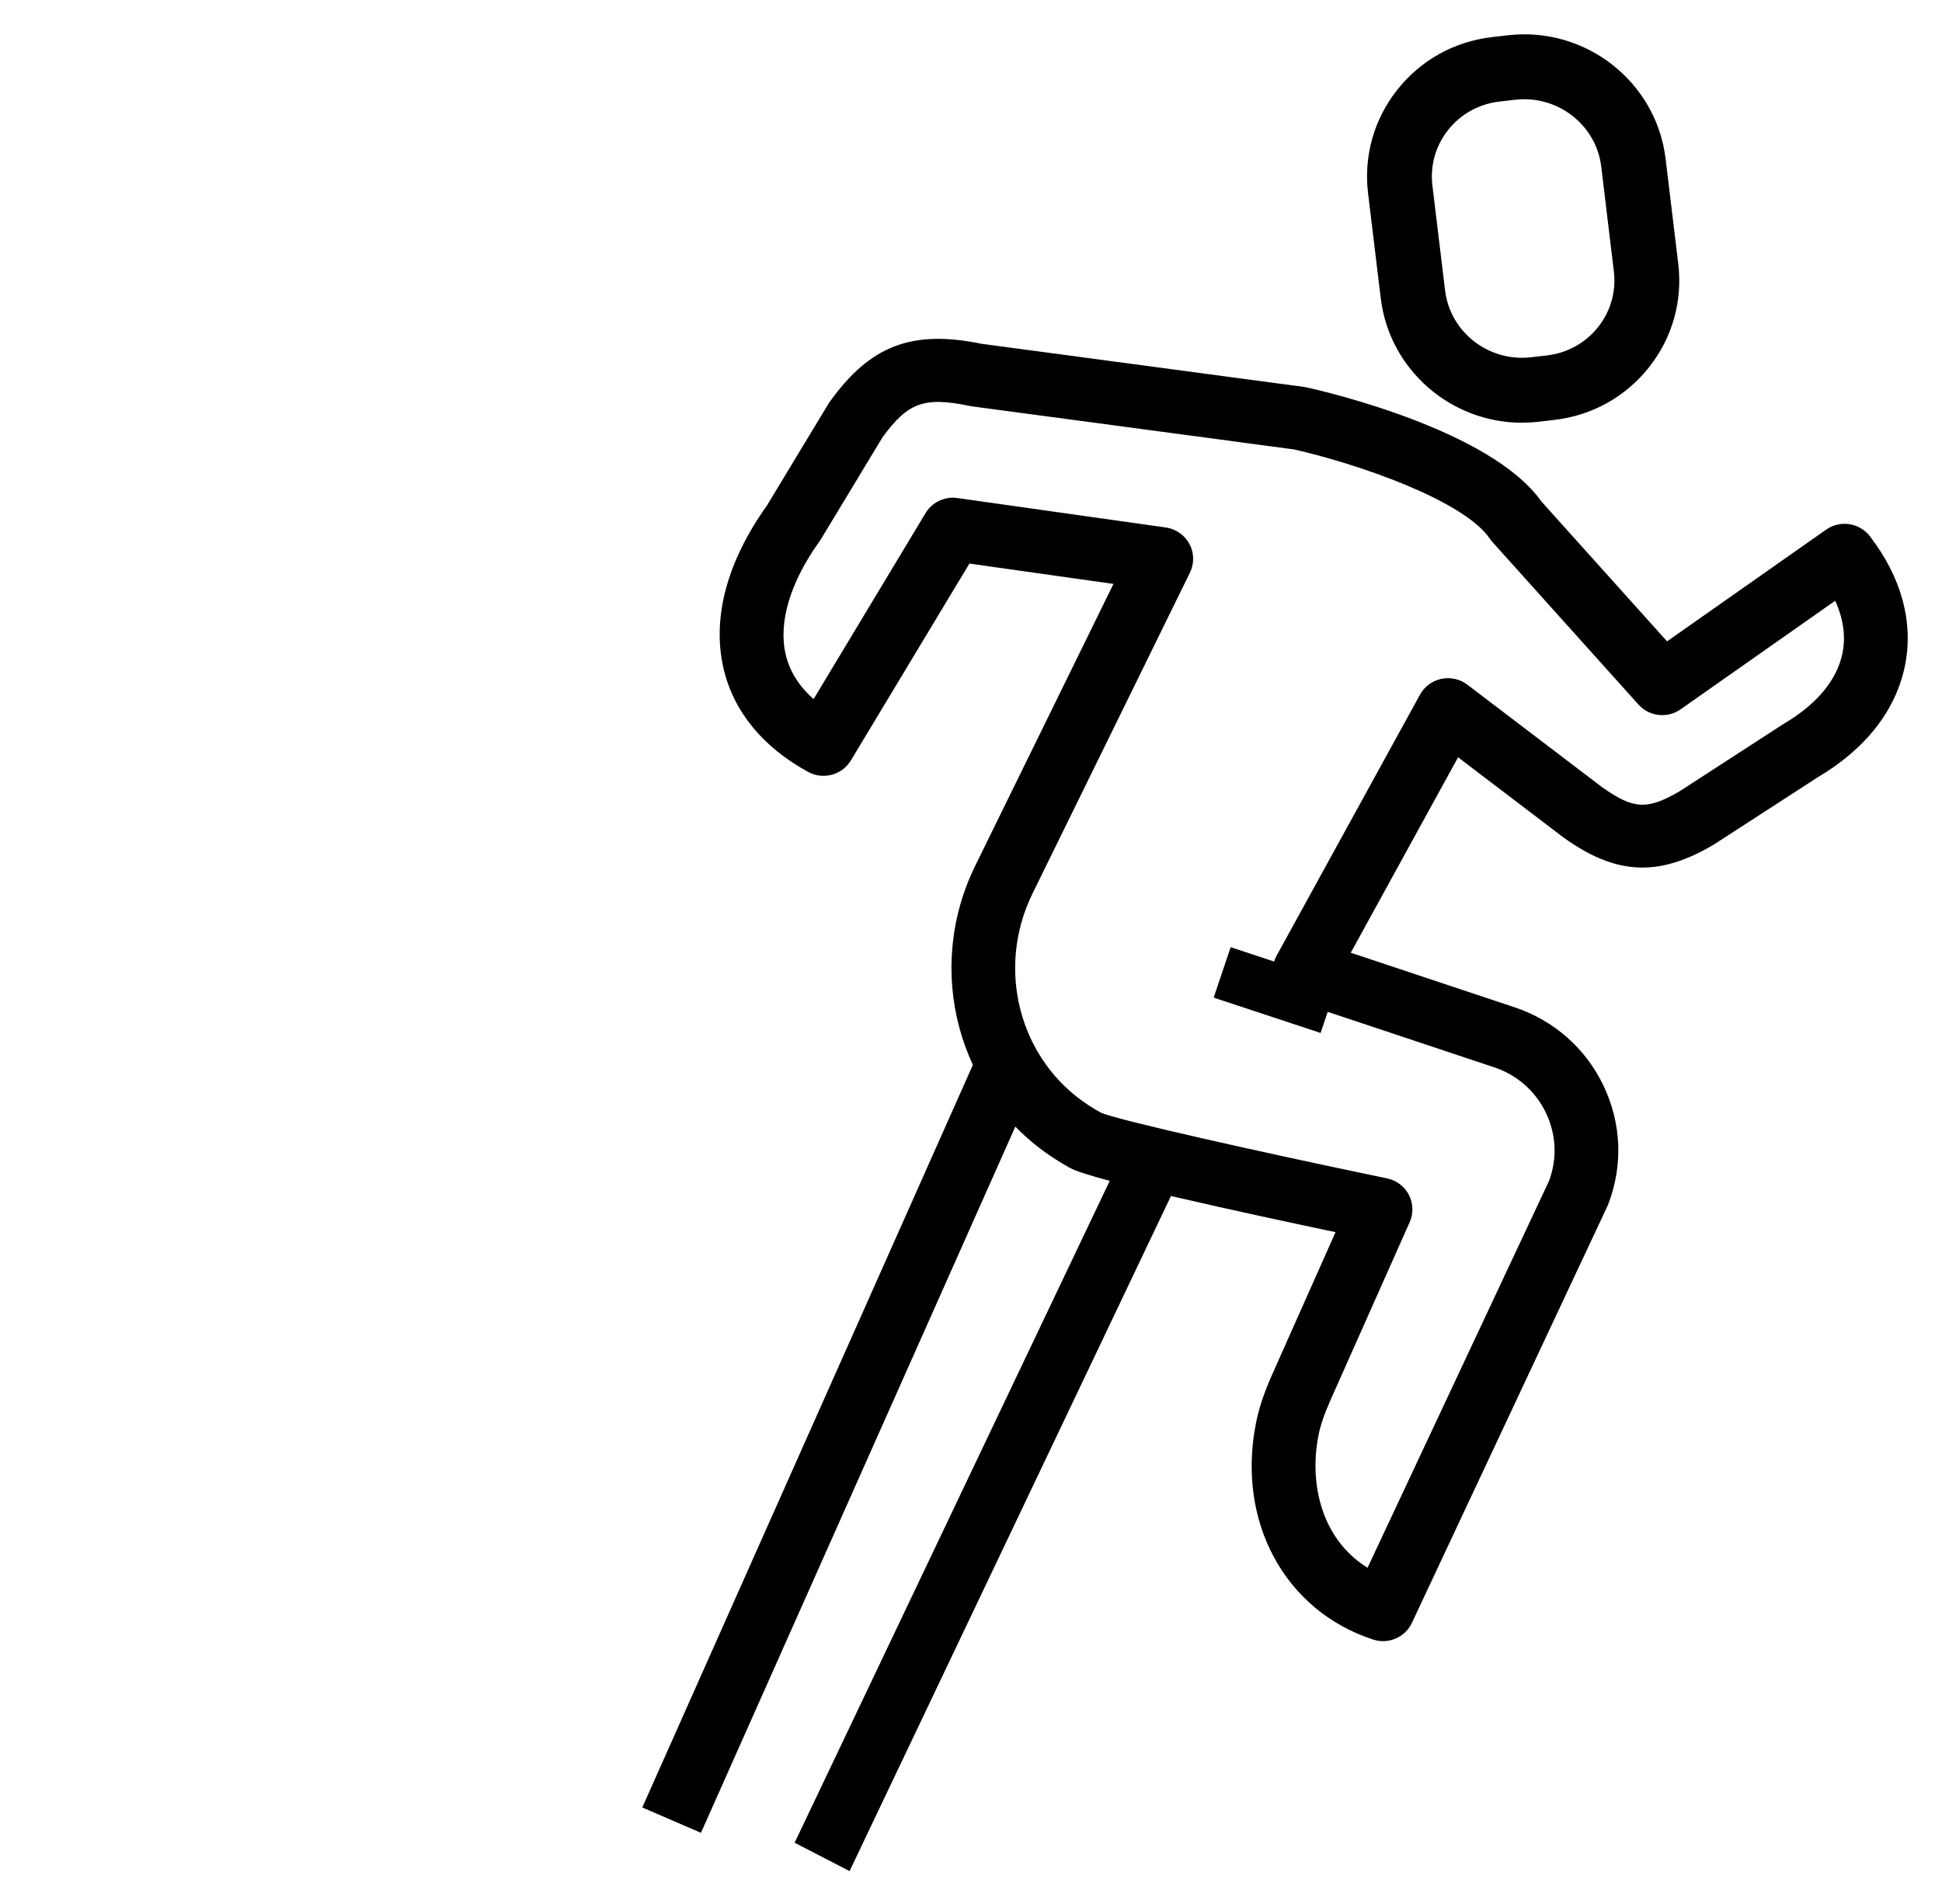 <svg height="50" viewBox="0 0 51 50" width="51" xmlns="http://www.w3.org/2000/svg"><g fill="none" fill-rule="evenodd"><path d="m-366-11030h1600v13464h-1600z" fill="#fff"/><path d="m-26-22h918v91h-918z" stroke="#aeb1b9"/><g fill="#000" stroke="#000" stroke-width=".2" transform="translate(17 1)"><path d="m22.786 1.519-.415.048c-.567.065-1.073.345-1.423.789-.344.436-.496.978-.43 1.527l.333 2.757c.139 1.149 1.197 1.973 2.363 1.842l.415-.048c.568-.065 1.073-.346 1.423-.789.343-.436.496-.978.43-1.527l-.332-2.757c-.139-1.149-1.201-1.973-2.363-1.841m.181 8.481c-1.813 0-3.387-1.352-3.608-3.18l-.333-2.756c-.115-.95.149-1.887.742-2.64.6-.761 1.463-1.241 2.431-1.352l.415-.048c1.983-.227 3.789 1.188 4.027 3.156l.332 2.756c.115.95-.149 1.887-.742 2.64-.6.761-1.463 1.241-2.431 1.352l-.415.048c-.141.016-.281.024-.419.024"/><path d="m8.025 12.171c.035 0 .069.003.104.007l5.472.773c.233.033.436.174.547.38.111.206.115.452.012.663l-4.134 8.426c-.997 2.032-.35 4.477 1.503 5.686.112.073.226.141.343.206.43.193 4.174 1.034 7.534 1.731.218.045.403.185.505.381.101.196.108.427.019.629l-2.084 4.682c-.162.364-.263.661-.318.935-.265 1.335.098 2.886 1.43 3.643l4.815-10.264c.229-.612.2-1.273-.082-1.863-.285-.598-.79-1.043-1.423-1.254l-5.242-1.746c-.207-.068-.372-.224-.451-.426-.08-.201-.065-.427.039-.616l3.765-6.853c.103-.188.284-.321.494-.366.212-.043.431.005.602.135l3.528 2.684c.865.618 1.273.641 2.167.115l2.72-1.762c.909-.535 1.452-1.2 1.597-1.938.097-.491.009-1.012-.253-1.532l-4.155 2.918c-.307.216-.726.168-.976-.11l-3.833-4.266c-.023-.025-.044-.052-.063-.08-.702-1.043-3.55-2.012-5.204-2.385l-8.462-1.132c-.018-.002-.036-.006-.054-.009-1.228-.258-1.704-.087-2.398.872l-1.614 2.671c-.01.016-.021.032-.032.048-.786 1.094-1.109 2.176-.909 3.046.115.501.403.94.858 1.31l3.001-4.985c.134-.223.376-.356.633-.356m11.297 29.829c-.077 0-.154-.012-.231-.037-2.276-.744-3.514-3.036-3.009-5.575.076-.382.208-.777.415-1.243l1.717-3.858c-2.452-.515-6.515-1.398-7.062-1.7-.149-.083-.293-.169-.433-.261-2.47-1.611-3.339-4.855-2.019-7.545l3.691-7.525-3.985-.563-3.147 5.227c-.204.338-.641.455-.989.265-1.17-.64-1.922-1.56-2.174-2.659-.297-1.294.093-2.743 1.128-4.194l1.615-2.672c.01-.016.021-.032.032-.048 1.04-1.449 2.098-1.852 3.892-1.483l8.469 1.133c.021.003.042.007.063.011.491.109 4.804 1.113 6.106 2.961l3.363 3.743 4.25-2.985c.324-.227.772-.16 1.013.154.809 1.055 1.122 2.194.906 3.294-.228 1.159-1.011 2.161-2.265 2.898l-2.72 1.762c-1.415.834-2.481.778-3.826-.183l-2.863-2.178-2.932 5.339 4.409 1.468c1.017.338 1.828 1.054 2.286 2.015.458.961.5 2.037.118 3.031-.006.016-.013.032-.021.048l-5.131 10.937c-.124.264-.388.422-.668.422"/><path d="m17.618 26-2.618-.865.382-1.135 2.618.865z"/><path d="m1.357 47-1.357-.586 8.643-19.414 1.357.586z"/><path d="m5.265 48-1.265-.653 8.735-18.347 1.265.653z"/></g></g></svg>